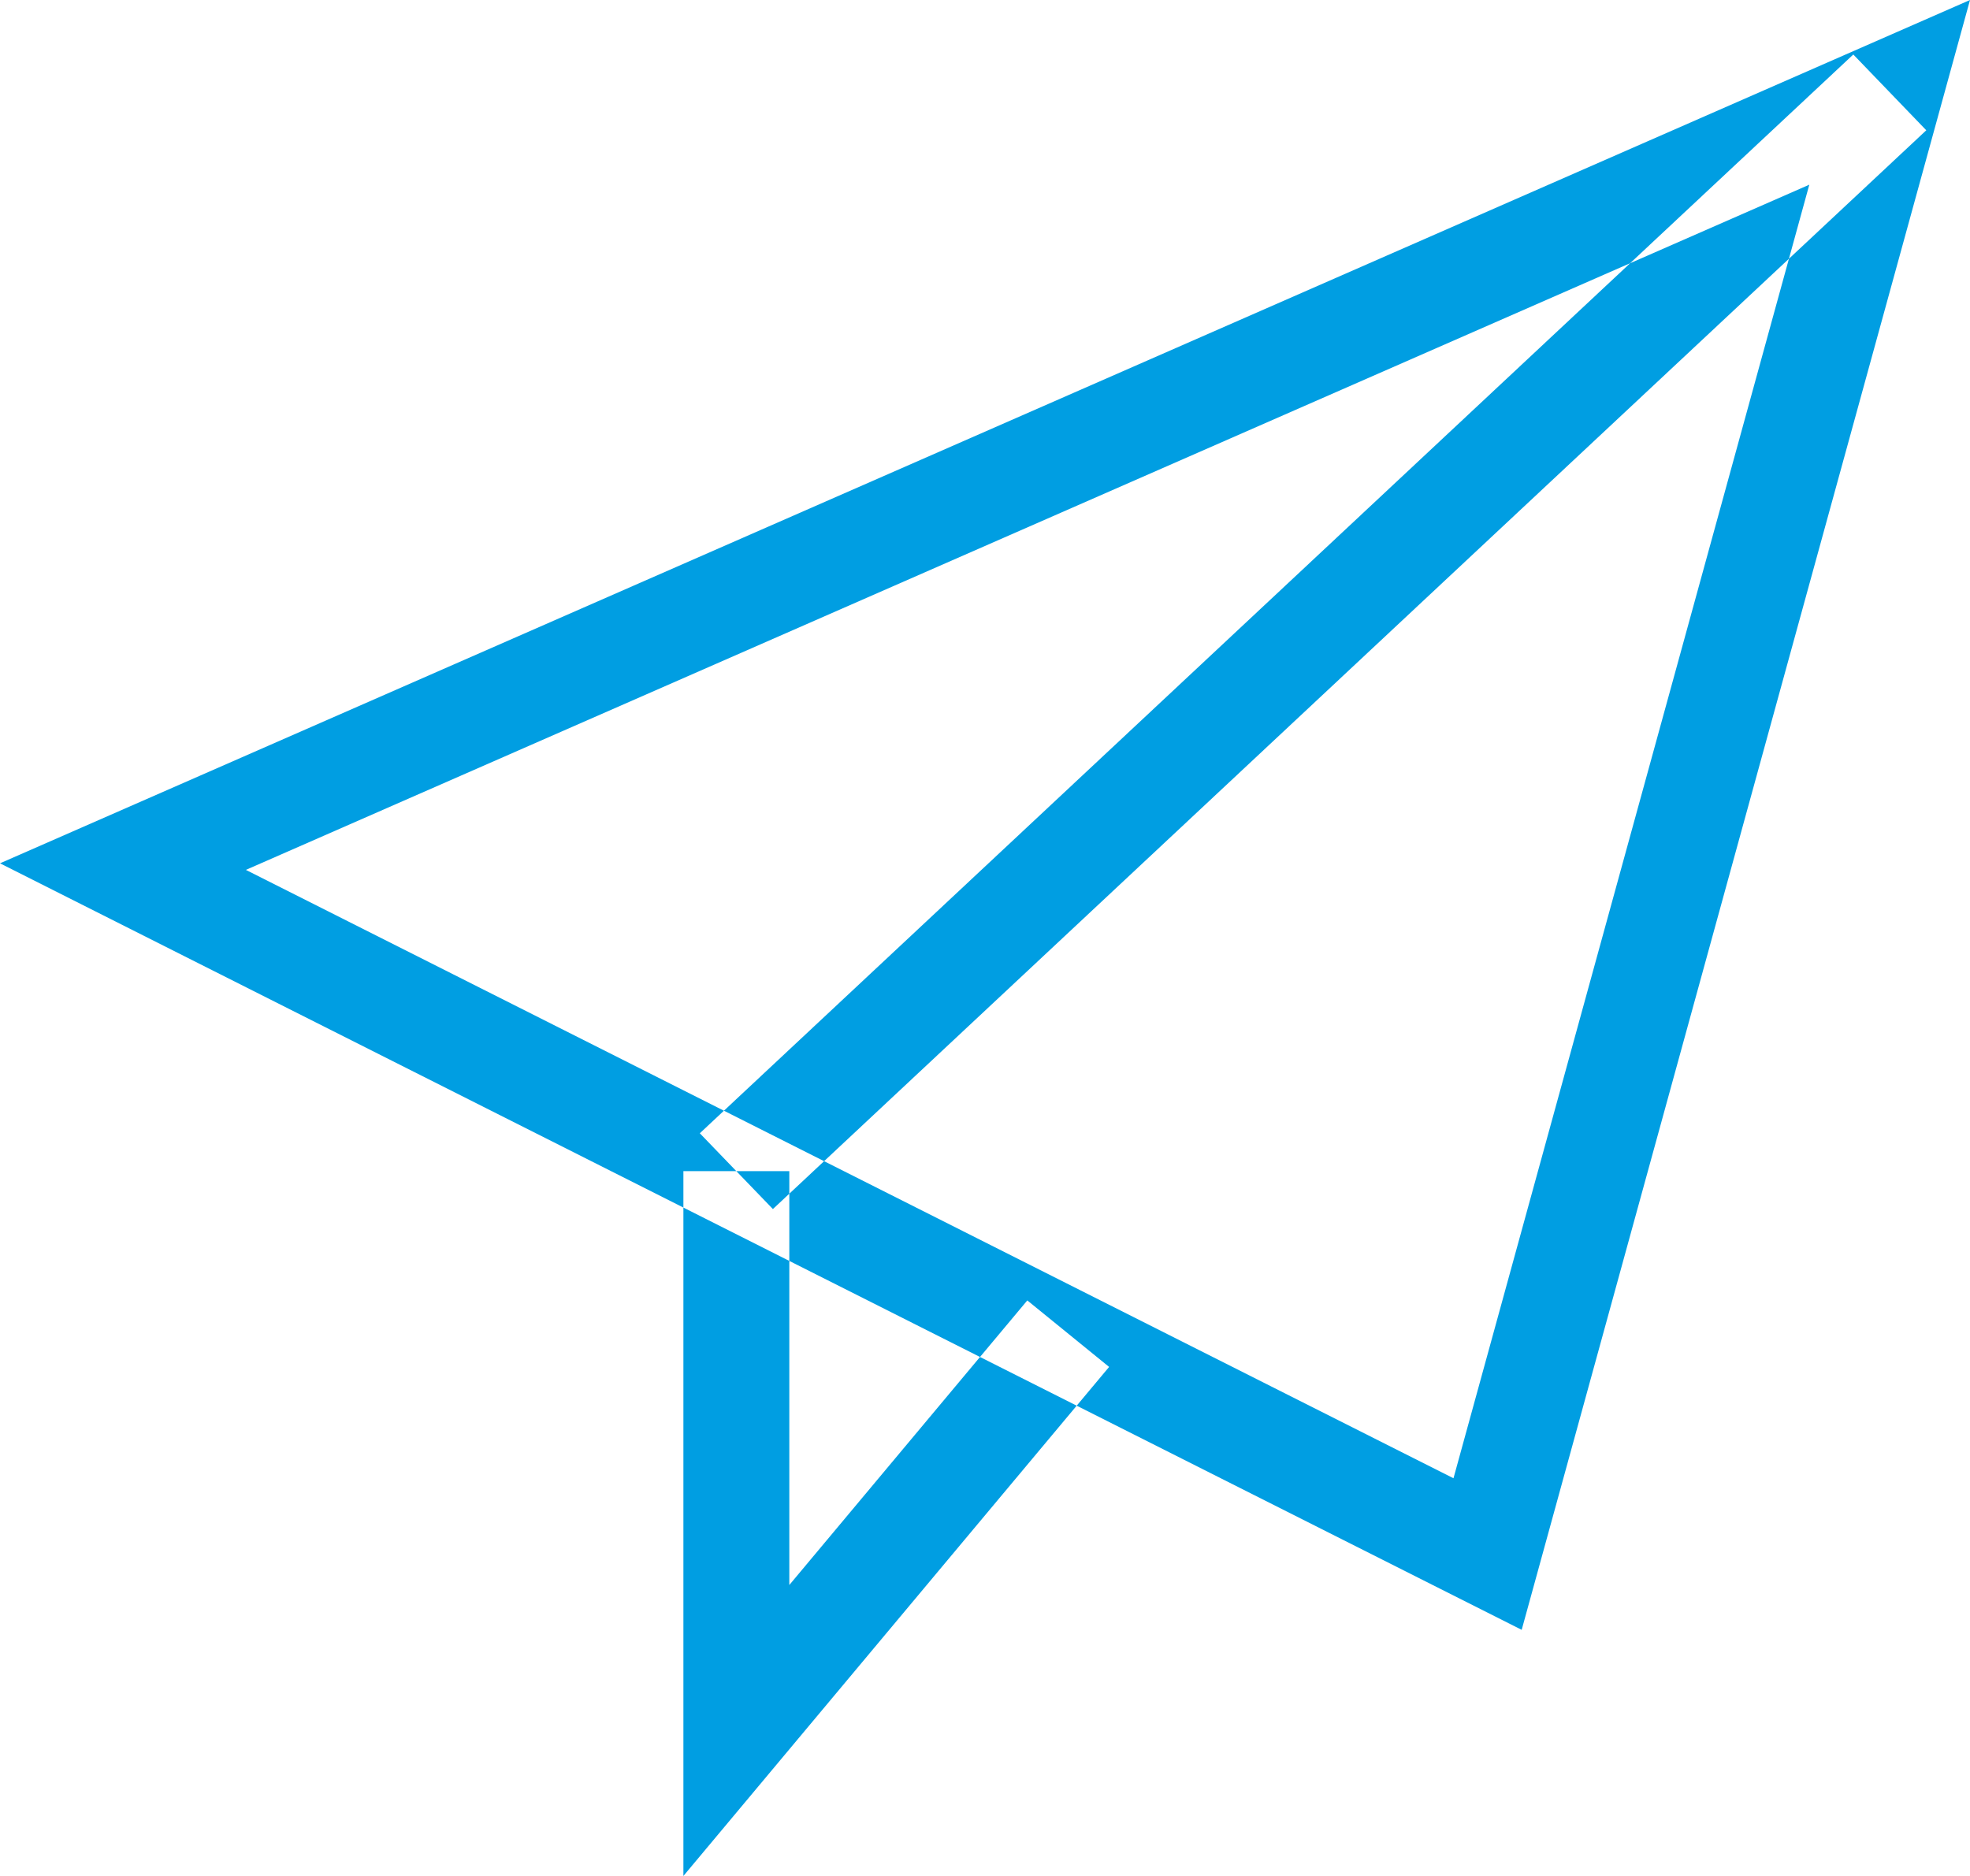 <svg 
 xmlns="http://www.w3.org/2000/svg"
 xmlns:xlink="http://www.w3.org/1999/xlink"
 width="21px" height="20px">
<path fill-rule="evenodd"  fill="rgb(0, 158, 226)"
 d="M8.239,12.890 L7.460,12.082 L19.756,0.581 L20.534,1.389 L8.239,12.890 ZM7.285,20.000 L7.285,12.486 L8.414,12.486 L8.414,16.898 L10.951,13.864 L11.823,14.573 L7.285,20.000 ZM2.621,9.274 L15.494,15.760 L19.287,1.969 L2.621,9.274 ZM16.221,17.376 L-0.000,9.204 L21.000,-0.000 L16.221,17.376 Z"/>
</svg>